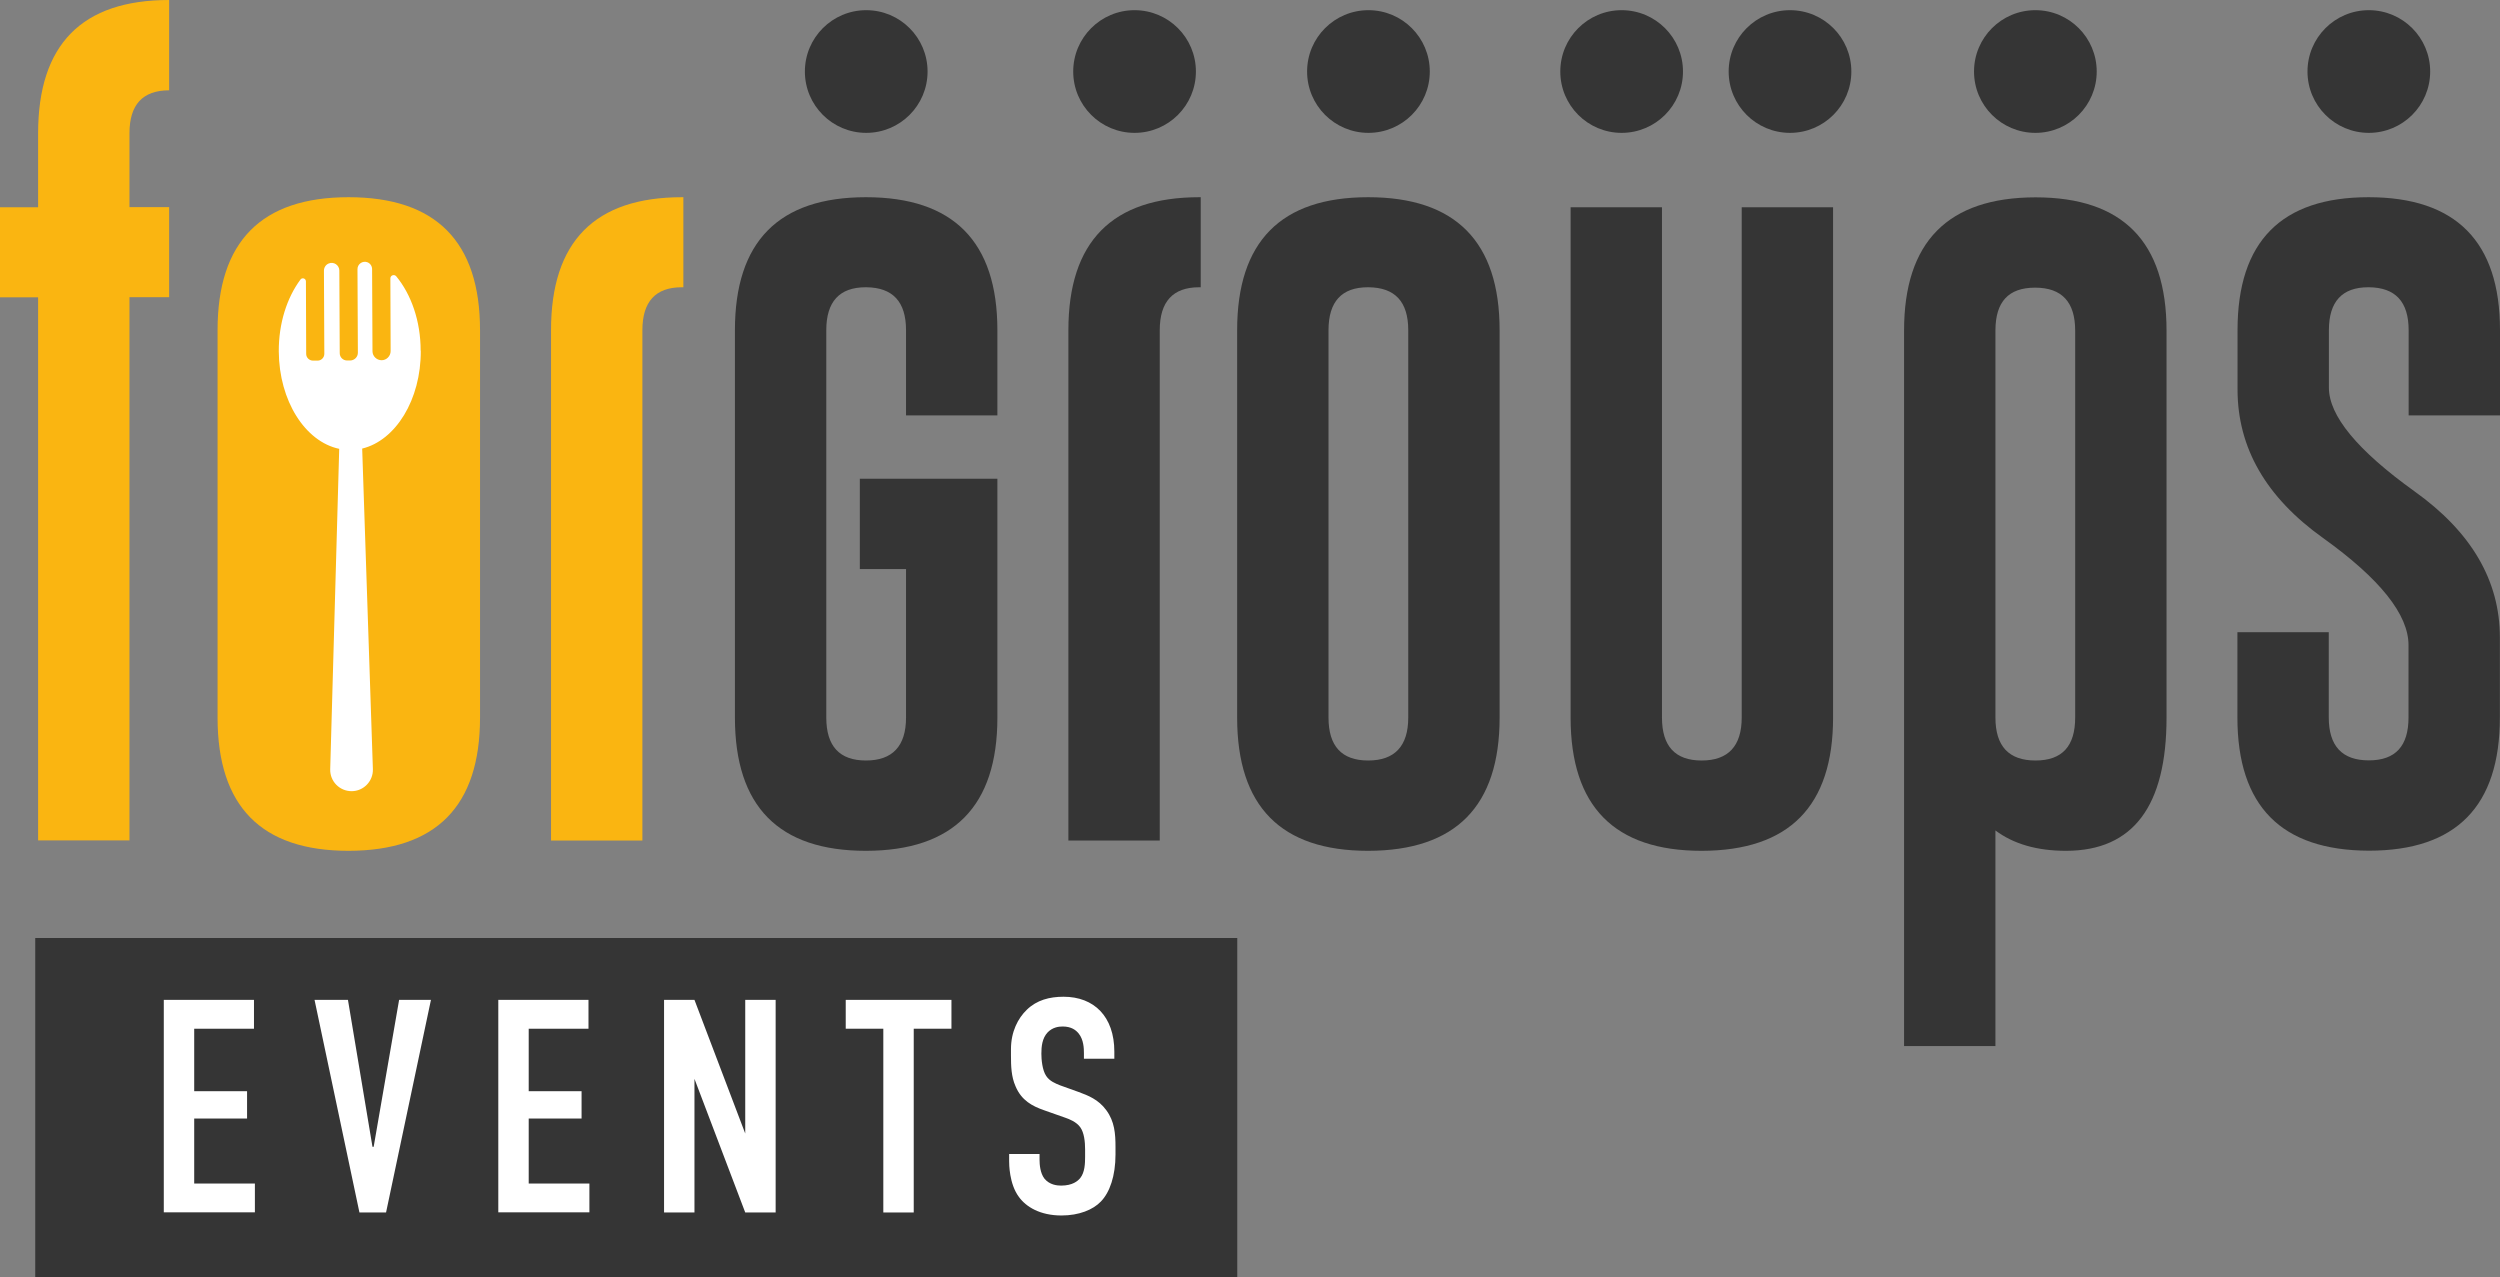 <?xml version="1.0" encoding="UTF-8"?><svg id="Livello_2" xmlns="http://www.w3.org/2000/svg" viewBox="0 0 191.55 97.85"><rect x="0" y="0" width="191.55" height="97.85" fill="#808080" stroke="none"/><defs><style>.cls-1{fill:#fab511;}.cls-1,.cls-2,.cls-3{stroke-width:0px;}.cls-2{fill:#353535;}.cls-3{fill:#fff;}</style></defs><g id="Livello_1-2"><rect class="cls-2" x="2.7" y="71.87" width="92.1" height="25.98"/><path class="cls-1" d="M12.96,6.92c-2.03,0-3.04,1.1-3.04,3.29v5.66h3.04v6.9h-3.04v41.62H2.92V22.78H0v-6.9h2.92v-5.66C2.92,3.41,6.27,0,12.96,0v6.92Z"/><path class="cls-1" d="M36.78,54.98c0,6.79-3.36,10.2-10.07,10.21-6.69,0-10.04-3.4-10.04-10.21v-29.68c0-6.79,3.35-10.19,10.04-10.19s10.07,3.4,10.07,10.19v29.68Z"/><path class="cls-1" d="M42.22,25.3c0-6.79,3.35-10.19,10.04-10.19h.1v6.9h-.12c-2.01,0-3.02,1.1-3.02,3.29v39.1h-7V25.3Z"/><path class="cls-2" d="M76.42,54.98c0,6.79-3.36,10.2-10.07,10.21-6.69,0-10.04-3.4-10.04-10.21v-29.68c0-6.79,3.35-10.19,10.04-10.19s10.07,3.4,10.07,10.19v6.53h-7v-6.53c0-2.18-1.01-3.27-3.04-3.29h-.05c-2.01,0-3.02,1.1-3.02,3.29v29.68c0,2.19,1.01,3.29,3.04,3.29s3.07-1.1,3.07-3.29v-11.38h-3.54v-6.92h10.54v18.3Z"/><path class="cls-2" d="M81.86,25.3c0-6.79,3.35-10.19,10.04-10.19h.1v6.9h-.12c-2.01,0-3.02,1.1-3.02,3.29v39.1h-7V25.3Z"/><path class="cls-2" d="M114.9,54.98c0,6.79-3.36,10.2-10.07,10.21-6.69,0-10.04-3.4-10.04-10.21v-29.68c0-6.79,3.35-10.19,10.04-10.19s10.07,3.4,10.07,10.19v29.68ZM107.9,25.3c0-2.18-1.01-3.27-3.04-3.29h-.05c-2.01,0-3.02,1.1-3.02,3.29v29.68c0,2.19,1.01,3.29,3.04,3.29s3.07-1.1,3.07-3.29v-29.68Z"/><path class="cls-2" d="M140.45,54.98c0,6.79-3.36,10.2-10.07,10.21-6.69,0-10.04-3.4-10.04-10.21V15.88h7v39.1c0,2.19,1.01,3.29,3.04,3.29s3.07-1.1,3.07-3.29V15.88h7v39.1Z"/><path class="cls-2" d="M166,54.98c0,6.79-2.56,10.2-7.69,10.21-2.23,0-4.03-.52-5.42-1.56v16.52h-7V25.33c0-6.79,3.35-10.2,10.07-10.21,6.69,0,10.04,3.41,10.04,10.21v29.65ZM152.89,54.98c0,2.19,1.02,3.29,3.07,3.29s3.04-1.1,3.04-3.29v-29.65c0-2.19-1.02-3.29-3.07-3.29s-3.03,1.09-3.04,3.26v29.68Z"/><path class="cls-2" d="M171.44,25.3c0-6.79,3.35-10.19,10.04-10.19s10.07,3.4,10.07,10.19v6.53h-7v-6.53c0-2.18-1.01-3.27-3.04-3.29h-.05c-2.01,0-3.02,1.1-3.02,3.29v4.4c0,2.16,2.19,4.81,6.55,7.94,4.37,3.12,6.55,6.85,6.55,11.2v6.13c0,6.81-3.35,10.21-10.04,10.21-6.71-.02-10.07-3.42-10.07-10.21v-6.53h7v6.53c0,2.19,1.02,3.29,3.07,3.29s3.04-1.1,3.04-3.29v-5.54c0-2.34-2.18-5.08-6.55-8.21-4.37-3.12-6.55-6.91-6.55-11.38v-4.55Z"/><circle class="cls-2" cx="104.85" cy="5.48" r="4.7"/><circle class="cls-2" cx="86.93" cy="5.48" r="4.7"/><circle class="cls-2" cx="66.37" cy="5.48" r="4.7"/><circle class="cls-2" cx="124.25" cy="5.48" r="4.7"/><circle class="cls-2" cx="137.15" cy="5.48" r="4.7"/><circle class="cls-2" cx="155.95" cy="5.48" r="4.7"/><circle class="cls-2" cx="181.5" cy="5.48" r="4.7"/><path class="cls-3" d="M32.23,26.86c0-2.27-.73-4.31-1.87-5.69-.15-.18-.45-.08-.45.16l.02,5.57c0,.38-.31.7-.69.7s-.7-.31-.7-.69l-.03-6.29c0-.24-.15-.45-.37-.53-.36-.13-.75.14-.75.53l.03,6.41c0,.32-.26.58-.58.59h-.25c-.31,0-.56-.25-.56-.56l-.03-6.33c0-.42-.44-.71-.82-.54-.22.09-.36.31-.36.55l.03,6.37c0,.28-.23.52-.51.52h-.36c-.28,0-.52-.23-.52-.51l-.02-5.56c0-.23-.29-.32-.42-.14-1.03,1.39-1.67,3.34-1.66,5.5.02,3.79,2.02,6.92,4.63,7.47l-.69,24.56c-.02.92.72,1.67,1.64,1.67.92,0,1.66-.77,1.63-1.69l-.82-24.56c2.56-.62,4.51-3.74,4.49-7.5Z"/><path class="cls-3" d="M12.55,76.61h6.91v2.21h-4.58v4.79h4.05v2.09h-4.05v4.98h4.65v2.21h-6.98v-16.29Z"/><path class="cls-3" d="M29.59,92.9h-2.05l-3.44-16.29h2.56l1.88,11.26h.09l1.95-11.26h2.44l-3.44,16.29Z"/><path class="cls-3" d="M38.18,76.61h6.91v2.21h-4.58v4.79h4.05v2.09h-4.05v4.98h4.65v2.21h-6.98v-16.29Z"/><path class="cls-3" d="M53.21,76.61l3.89,10.24v-10.24h2.33v16.29h-2.33l-3.89-10.24v10.24h-2.33v-16.29h2.33Z"/><path class="cls-3" d="M72.9,76.61v2.21h-2.89v14.08h-2.33v-14.08h-2.88v-2.21h8.1Z"/><path class="cls-3" d="M83.05,80.68c0-.35-.02-1.02-.4-1.49-.21-.26-.56-.54-1.23-.54-.33,0-.77.07-1.14.44-.44.46-.49,1.12-.49,1.65,0,.44.07,1.26.37,1.7.26.4.72.58,1.07.72l1.42.51c.7.26,1.51.56,2.12,1.4.63.86.7,1.79.7,2.82v.56c0,1.65-.44,2.91-1.12,3.61-.6.63-1.67,1.07-3.02,1.07-1.65,0-2.72-.67-3.26-1.42-.75-1-.75-2.54-.75-2.75v-.54h2.33v.44c0,.37.05,1.02.37,1.44.4.49.98.54,1.28.54.88,0,1.28-.35,1.47-.58.35-.44.37-1.12.37-1.61v-.6c0-.56-.07-1.26-.37-1.68s-.86-.63-1.12-.72l-1.7-.6c-.84-.3-1.68-.72-2.14-1.82-.33-.74-.35-1.56-.35-2.37v-.47c0-1.35.54-2.37,1.21-3.02.77-.75,1.75-1,2.82-1,2.33,0,3.89,1.51,3.89,4.21v.54h-2.33v-.44Z"/></g></svg>